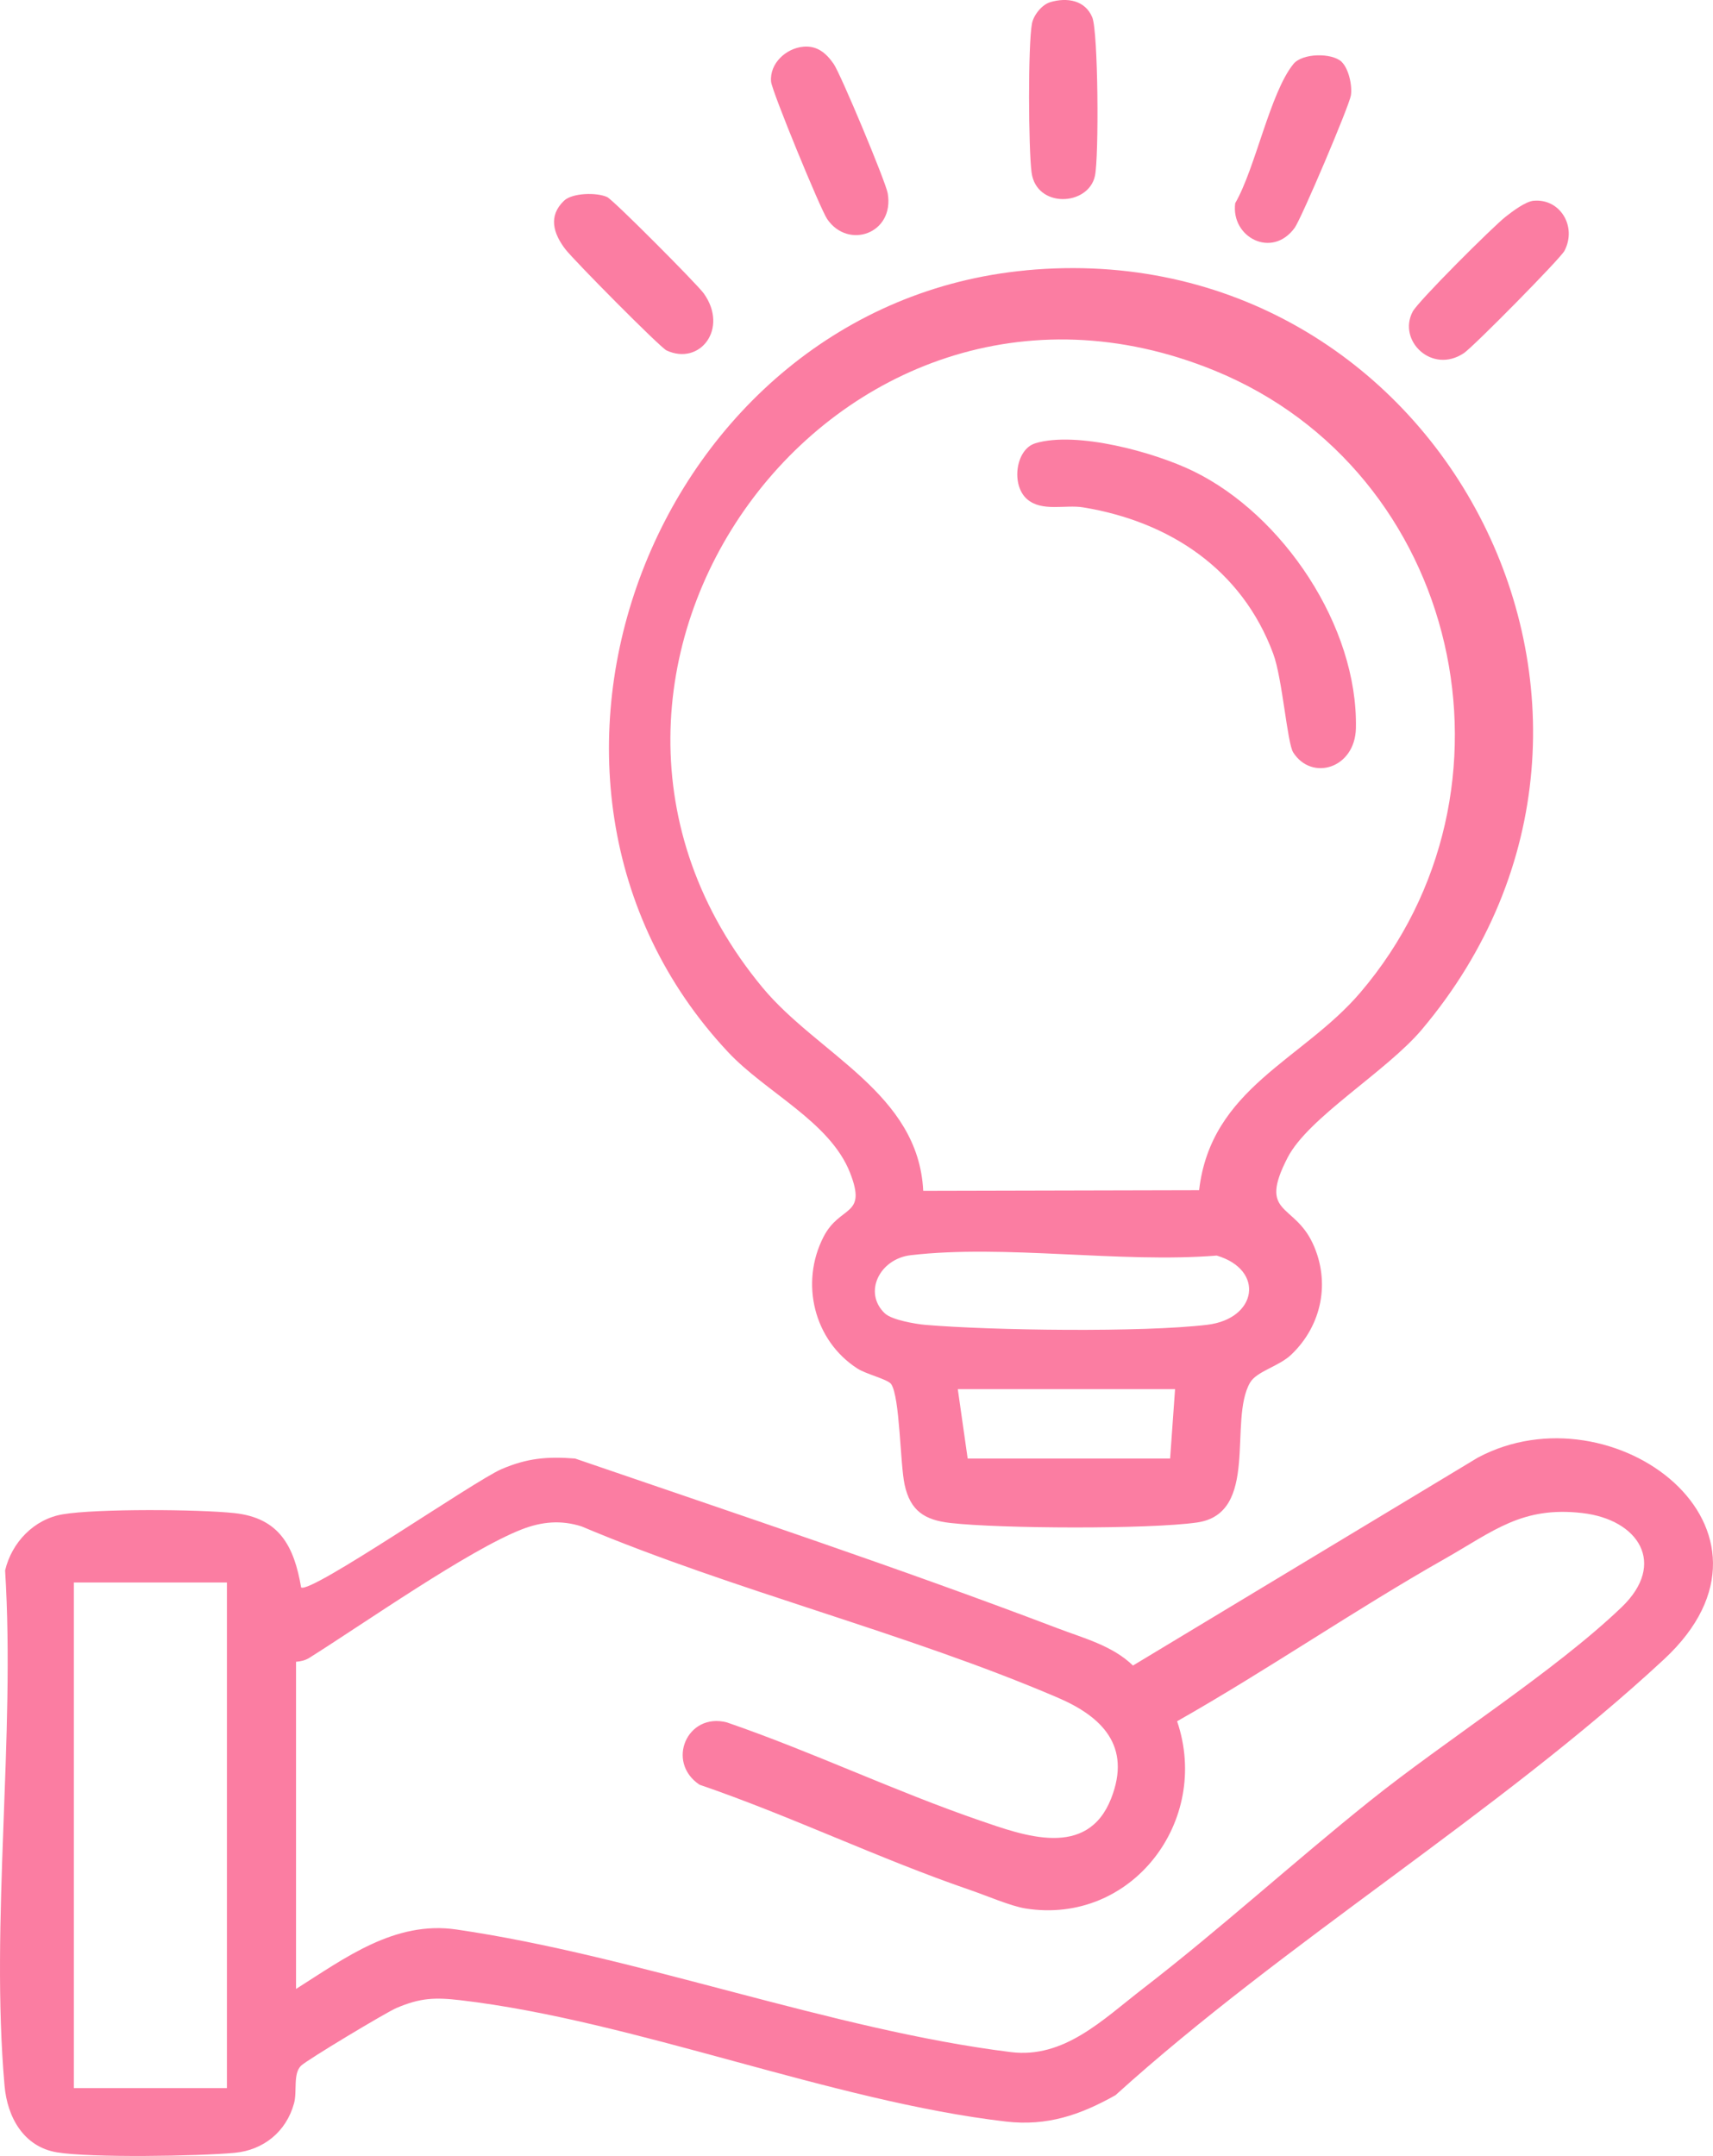 <svg width="143" height="180" viewBox="0 0 143 180" fill="none" xmlns="http://www.w3.org/2000/svg">
<g clip-path="url(#clip0_2225_9746)">
<path d="M25.134 132.537C25.925 133.108 39.59 123.638 41.874 122.657C44.013 121.743 45.666 121.594 48.007 121.776C61.458 126.395 75.007 130.893 88.297 135.951C90.482 136.783 92.864 137.395 94.579 139.059L123.364 121.701C134.654 115.671 150.603 127.69 138.904 138.546C125.087 151.368 107.23 162.158 93.116 174.934C90.16 176.594 87.402 177.529 83.973 177.132C69.451 175.447 52.937 168.697 38.423 167C36.284 166.752 35.085 166.806 33.098 167.65C32.249 168.01 25.6 172 25.126 172.476C24.445 173.155 24.821 174.624 24.544 175.617C23.893 177.989 21.985 179.52 19.585 179.744C16.564 180.025 7.532 180.17 4.746 179.702C1.959 179.234 0.607 176.747 0.381 174.152C-0.823 160.465 1.292 144.994 0.426 131.117C0.982 128.774 2.841 126.833 5.241 126.432C8.085 125.952 16.585 126.01 19.569 126.332C23.312 126.734 24.553 129.093 25.138 132.541L25.134 132.537ZM24.713 166.061C28.794 163.482 32.958 160.341 38.106 161.098C53.148 163.288 69.525 169.496 84.381 171.333C88.833 171.884 92.036 168.643 95.395 166.048C101.863 161.057 107.992 155.461 114.382 150.346C120.725 145.259 129.773 139.56 135.38 134.18C139.16 130.55 136.789 126.871 132.094 126.328C127.061 125.745 124.695 127.827 120.631 130.136C113.062 134.428 105.836 139.415 98.264 143.711C101.096 152.034 94.476 160.742 85.613 159.343C84.377 159.149 82.287 158.243 80.972 157.796C73.437 155.213 65.967 151.6 58.395 149.009C55.563 147.113 57.365 142.946 60.679 143.806C67.802 146.257 74.682 149.551 81.796 151.997C85.444 153.251 90.762 155.242 92.757 150.159C94.484 145.756 91.961 143.31 88.301 141.741C75.617 136.303 61.338 132.834 48.547 127.442C46.837 126.895 45.229 127.044 43.58 127.682C39.124 129.408 30.311 135.599 25.814 138.422C25.484 138.629 25.097 138.716 24.713 138.745V166.061ZM18.942 132.123H6.164V174.338H18.942V132.123Z" fill="#FB7DA2"/>
<path d="M85.644 22.569C120.035 19.332 141.156 59.317 118.691 85.962C115.727 89.476 109.218 93.292 107.487 96.653C105.01 101.47 108.006 100.407 109.589 103.817C111.082 107.037 110.348 110.663 107.796 113.1C106.753 114.094 104.907 114.487 104.354 115.439C102.52 118.609 105.183 126.374 99.911 127.119C95.85 127.69 83.505 127.632 79.337 127.156C77.19 126.912 75.994 126.154 75.516 123.957C75.137 122.206 75.129 116.652 74.395 115.563C74.123 115.162 72.301 114.735 71.571 114.259C67.944 111.921 66.773 107.12 68.743 103.275C70.132 100.564 72.42 101.632 70.957 97.907C69.279 93.644 63.945 91.219 60.784 87.846C39.369 64.995 54.769 25.478 85.644 22.573V22.569ZM100.1 99.372C101.09 90.838 108.744 88.516 113.555 82.875C127.962 65.989 121.923 39.327 101.382 30.937C69.696 17.991 42.003 56.362 63.665 82.465C68.286 88.032 76.674 91.268 77.07 99.426L100.096 99.372H100.1ZM73.879 109.665C74.453 110.203 76.41 110.543 77.26 110.617C82.812 111.085 95.405 111.255 100.78 110.609C104.96 110.108 105.595 106.019 101.572 104.831C93.509 105.477 83.904 103.883 76.031 104.798C73.422 105.1 72.029 107.935 73.879 109.669V109.665ZM98.093 115.981H79.956L80.78 121.775H97.681L98.093 115.981Z" fill="#FB7DA2"/>
<path d="M47.084 16.758C47.777 16.1 49.809 16.05 50.683 16.452C51.198 16.688 58.194 23.728 58.746 24.493C60.848 27.432 58.437 30.553 55.646 29.261C55.102 29.009 47.851 21.679 47.183 20.793C46.206 19.506 45.736 18.041 47.089 16.754L47.084 16.758Z" fill="#FB7DA2"/>
<path d="M128.036 16.762C130.225 16.563 131.668 18.902 130.6 20.942C130.258 21.596 122.995 28.951 122.208 29.48C119.545 31.268 116.651 28.442 117.929 26.02C118.395 25.139 124.627 18.926 125.699 18.086C126.276 17.635 127.344 16.824 128.036 16.758V16.762Z" fill="#FB7DA2"/>
<path d="M67.077 3.899C68.223 3.8 68.969 4.437 69.591 5.331C70.173 6.163 73.94 15.177 74.105 16.137C74.686 19.502 70.807 20.864 69.051 18.289C68.487 17.462 64.443 7.628 64.369 6.821C64.233 5.298 65.614 4.027 67.073 3.899H67.077Z" fill="#FB7DA2"/>
<path d="M112.001 5.17C112.587 5.728 112.9 7.148 112.772 7.963C112.636 8.836 108.642 18.24 108.081 19.018C106.193 21.625 102.739 19.821 103.114 16.965C104.804 14.039 106.012 7.781 107.966 5.352C108.716 4.42 111.193 4.396 112.006 5.165L112.001 5.17Z" fill="#FB7DA2"/>
<path d="M87.664 0.182C89.078 -0.236 90.582 0.012 91.18 1.444C91.683 2.649 91.745 13.157 91.403 14.697C90.846 17.217 86.51 17.412 86.114 14.395C85.854 12.425 85.809 3.783 86.147 1.97C86.279 1.266 86.975 0.389 87.664 0.186V0.182Z" fill="#FB7DA2"/>
<path d="M86.425 37.009C89.879 35.974 96.363 37.754 99.611 39.335C107.097 42.977 113.367 52.29 113.19 60.799C113.119 64.156 109.513 65.248 107.959 62.827C107.452 62.041 107.06 56.656 106.285 54.574C103.672 47.534 97.637 43.544 90.419 42.361C88.923 42.116 86.985 42.754 85.74 41.678C84.38 40.498 84.788 37.502 86.425 37.013V37.009Z" fill="#FB7DA2"/>
</g>
<defs>
<clipPath id="clip0_2225_9746">
<rect width="143" height="180" fill="white"/>
</clipPath>
</defs>
</svg>
